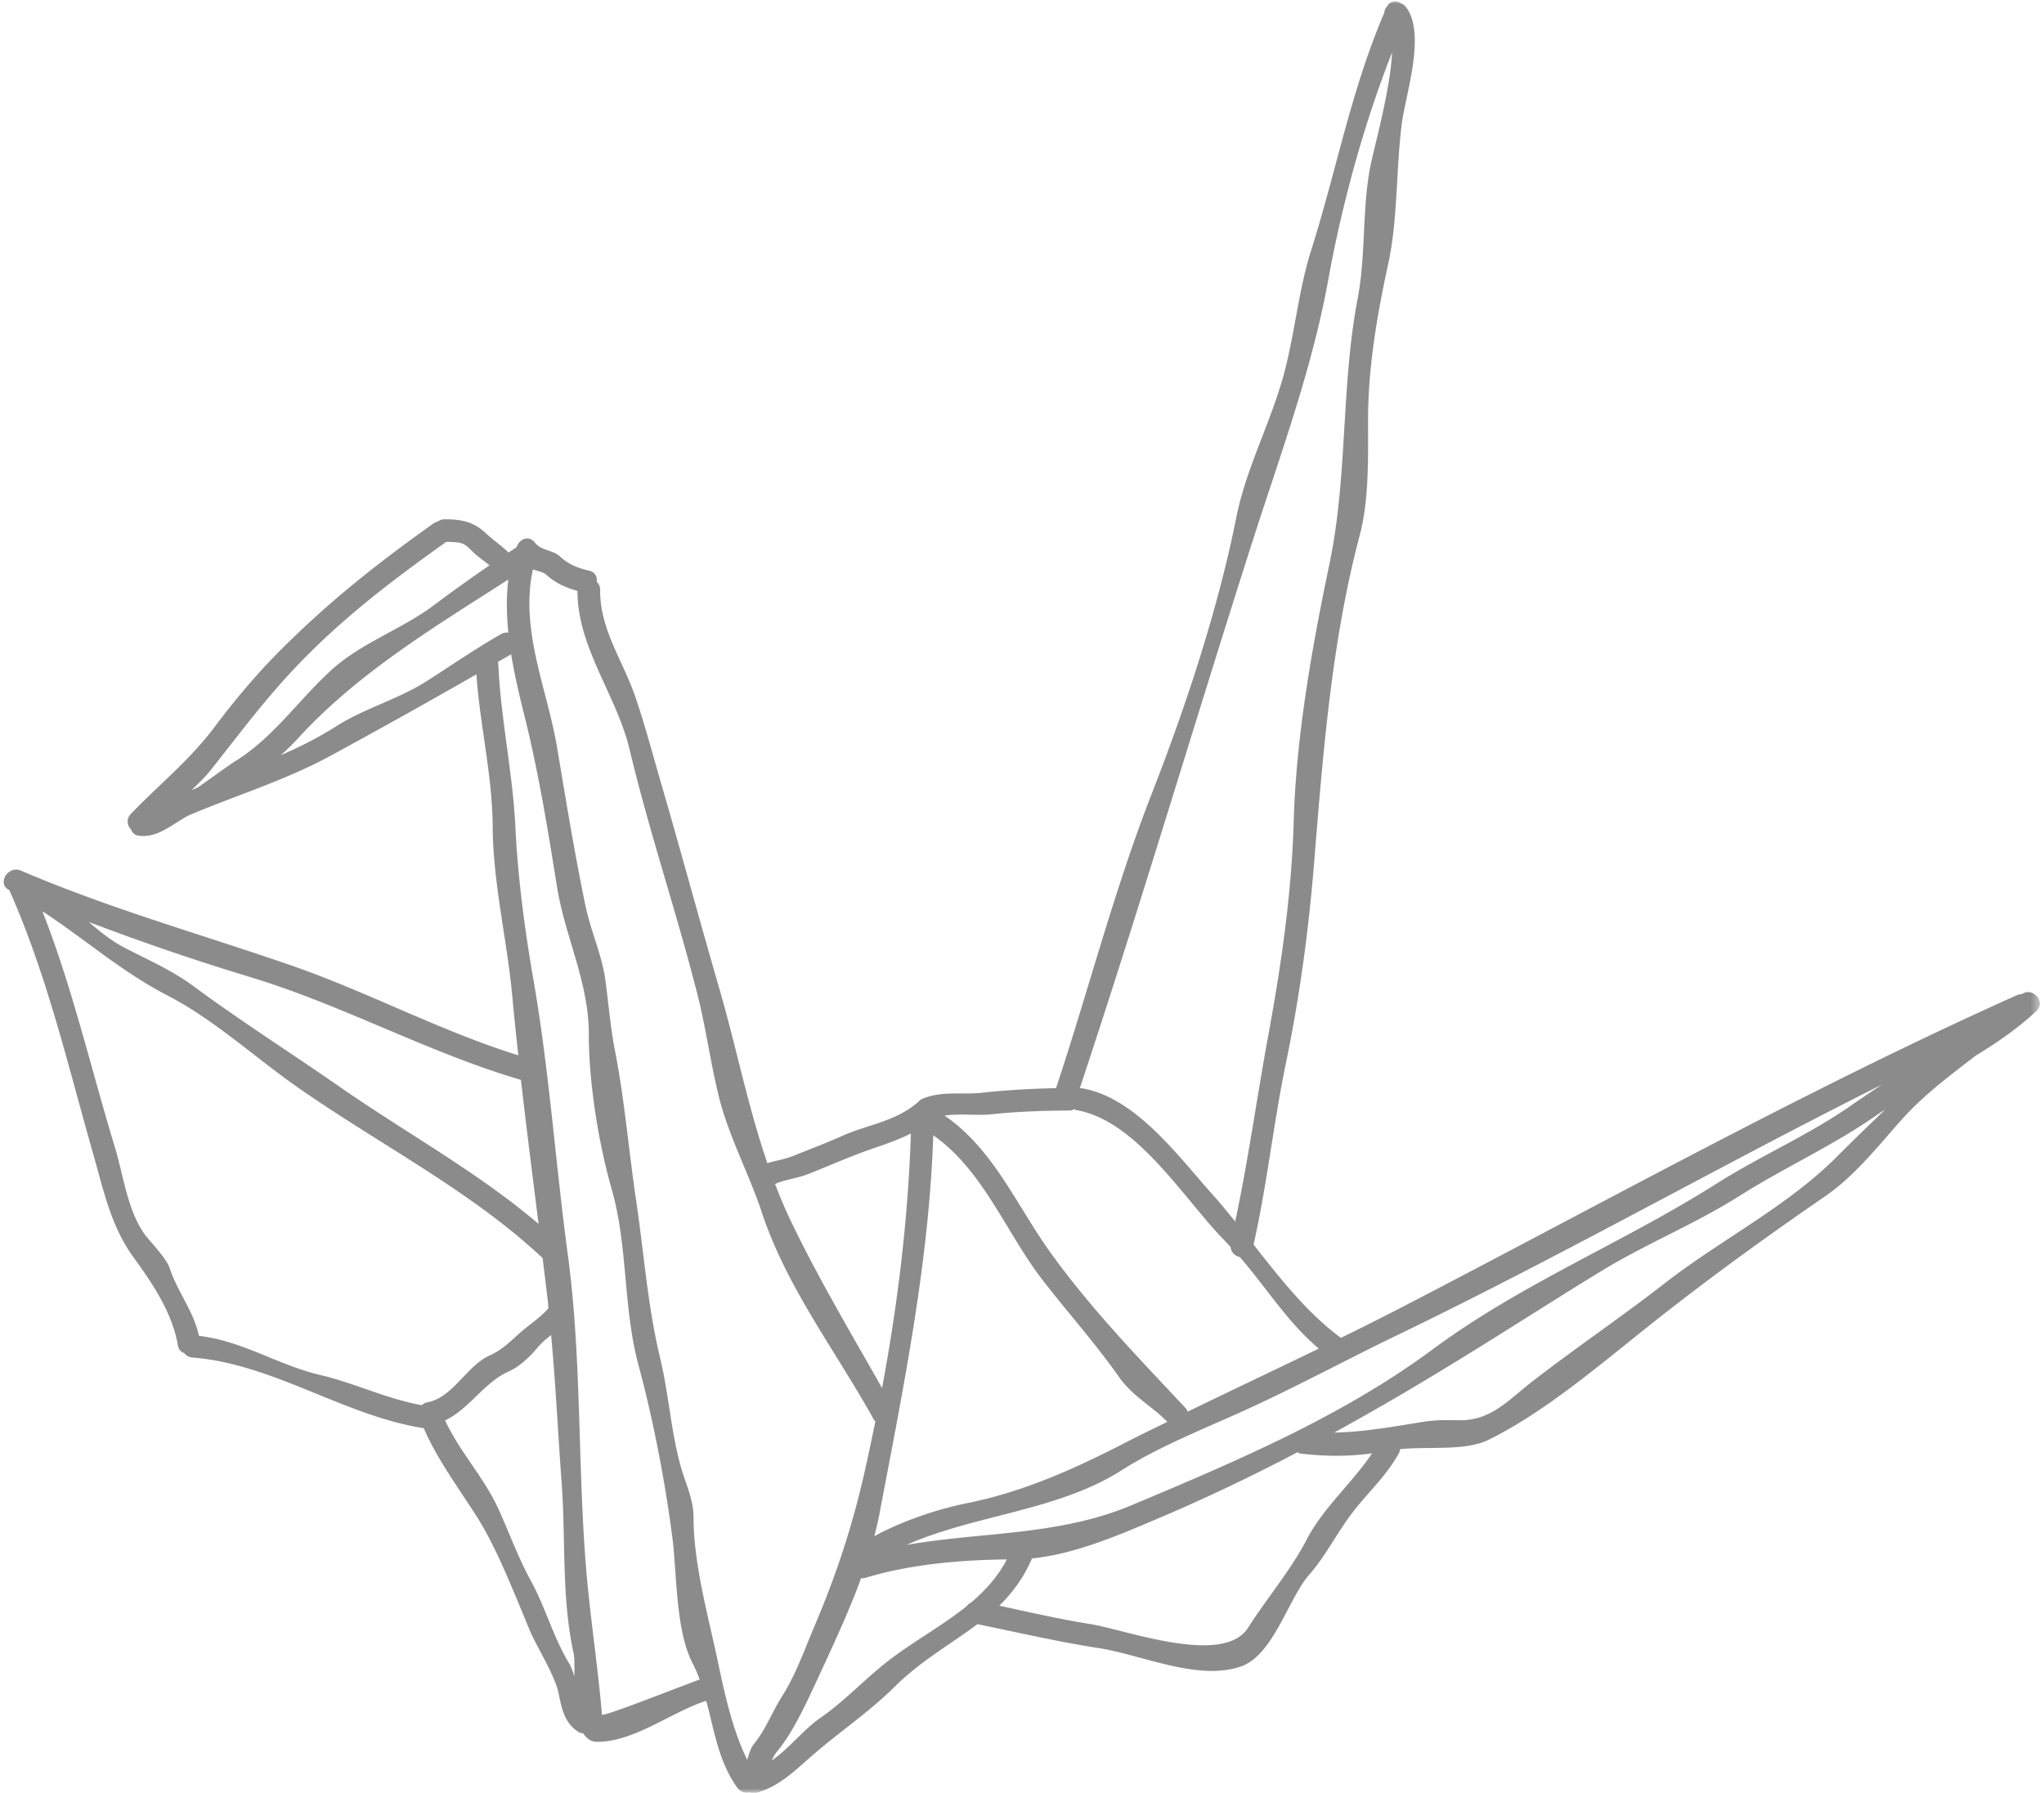 <svg xmlns="http://www.w3.org/2000/svg" width="236" height="207" fill="none" viewBox="0 0 236 207"><mask id="mask0_93_4837" width="236" height="207" x="0" y="0" maskUnits="userSpaceOnUse" style="mask-type:luminance"><path fill="#fff" d="M0 0h235.544v207H0V0Z"/></mask><g mask="url(#mask0_93_4837)"><path fill="#1A1919" fill-opacity=".5" d="M56.522 65.274c-.558-.46-1.187-.889-1.668-1.317-.53-.46-1.018-1.141-1.731-1.271-.551-.12-1.085-.12-1.63-.12a.788.788 0 0 1-.175.144c-6.932 4.941-13.155 9.739-18.841 16.134-2.841 3.188-5.366 6.563-8.014 9.906-.734.927-1.545 1.721-2.363 2.487.228-.11.467-.2.702-.292 1.83-1.267 3.53-2.546 4.34-3.044 4.471-2.768 7.316-7.084 11.165-10.578 3.4-3.083 8.09-4.685 11.708-7.382a175.523 175.523 0 0 1 6.507-4.667Zm1.338 7.933c.285-.168.566-.2.836-.147-.207-2.08-.253-4.155 0-6.15-8.604 5.525-17.517 10.877-24.414 18.476a33.708 33.708 0 0 1-1.858 1.812c2.143-.941 4.26-1.991 6.311-3.29 3.29-2.111 7.15-3.13 10.434-5.201 2.897-1.844 5.706-3.797 8.691-5.5Zm4.323 68.105c-.695-5.538-1.397-11.091-2.04-16.629-10.61-3.115-20.456-8.576-31.065-11.813a281.064 281.064 0 0 1-18.81-6.417c1.279 1.124 2.61 2.188 4.134 2.982 2.676 1.387 5.524 2.623 7.944 4.432 5.4 3.993 11.17 7.656 16.68 11.48 7.639 5.341 16.035 9.9 23.157 15.965Zm1.149 9.731c-.039-.267-.053-.541-.078-.818-.196-1.644-.403-3.305-.603-4.966-8.327-7.838-19.16-13.285-28.559-19.912-4.793-3.382-9.422-7.642-14.686-10.374-5.405-2.785-9.566-6.532-14.51-9.759 3.504 8.927 5.569 18.047 8.364 27.227.994 3.266 1.454 7.343 3.491 10.142.474.636 2.486 2.722 2.824 3.803.885 2.722 2.77 4.962 3.396 7.849 5.099.611 9.078 3.357 13.998 4.52 4.003.941 7.736 2.785 11.754 3.487.137-.158.337-.274.614-.327 2.975-.551 4.52-4.217 7.213-5.418 1.525-.696 2.42-1.675 3.646-2.747 1.025-.877 2.247-1.675 3.136-2.707Zm2.992 42.489c0-1.173.017-2.167-.091-2.623-1.423-6.504-.896-13.068-1.384-19.677-.422-5.706-.688-11.392-1.219-17.092-.558.446-1.117.903-1.577 1.465-.934 1.106-2.057 2.188-3.395 2.781-2.764 1.24-4.555 4.369-7.27 5.608 1.623 3.512 4.362 6.441 6.03 9.953 1.317 2.823 2.332 5.752 3.835 8.491 1.696 3.077 2.648 6.655 4.474 9.633.154.253.369.794.597 1.461Zm14.458.383a16.106 16.106 0 0 0-.811-1.868c-1.984-3.839-1.791-10.206-2.343-14.543-.835-6.454-2.22-13.654-3.919-19.926-1.773-6.612-1.215-13.748-3.059-20.182-1.555-5.44-2.665-12.362-2.665-17.991 0-5.998-2.732-11.199-3.673-17.015-1.072-6.686-2.129-13.257-3.79-19.873-.558-2.206-1.106-4.569-1.506-6.978-.506.305-1.019.59-1.538.895.017.06.052.116.052.176.278 6.364 1.661 12.51 1.977 18.859.267 5.696 1.072 11.831 2.051 17.464 1.844 10.493 2.564 21.243 3.993 31.845 1.661 12.277 1.11 24.779 2.188 37.088.485 5.422 1.31 10.718 1.763 16.095.028.344 8.4-2.992 11.28-4.046Zm20.288-29.812c-.078-.084-.162-.161-.222-.277-4.333-7.817-10.026-15.185-12.88-23.821-1.448-4.375-3.734-8.621-4.882-13.05-1.026-4.003-1.531-8.087-2.55-12.101-2.409-9.51-5.57-18.774-7.845-28.323-1.475-6.234-6.037-11.772-6.013-18.304-1.302-.354-2.588-.927-3.588-1.86-.33-.32-1.05-.43-1.556-.626-1.545 7.02 1.692 13.914 2.802 20.646 1.026 6.103 2.02 12.256 3.284 18.289.625 2.94 1.871 5.539 2.279 8.492.358 2.655.597 5.577 1.11 8.172 1.11 5.654 1.59 11.582 2.44 17.264.91 6.128 1.331 12.249 2.785 18.268.98 4.078 1.219 8.271 2.329 12.323.572 2.09 1.513 3.849 1.513 6.023 0 5.486 1.809 11.779 2.887 16.997.681 3.252 1.66 7.681 3.311 10.964.194-.628.394-1.324.713-1.738 1.44-1.746 2.121-3.726 3.323-5.609 1.53-2.391 2.55-5.292 3.673-7.94 2.525-5.942 4.302-11.266 5.756-17.562.467-2.065.909-4.141 1.331-6.227Zm.772-3.835c1.812-9.706 3.013-19.581 3.329-29.397-1.899.973-3.919 1.531-6.022 2.325-1.921.734-3.821 1.563-5.742 2.325-1.285.512-2.67.642-3.916 1.18a54.732 54.732 0 0 0 1.76 4.154c3.23 6.739 6.964 12.987 10.591 19.413Zm10.293 24.748c1.644-1.398 3.084-2.981 4.116-4.966-5.355.057-11.209.559-16.337 2.129a1 1 0 0 1-.491.038c-1.454 3.969-3.273 7.842-5.019 11.621-1.232 2.63-2.77 6.072-4.614 8.305-.316.369-.513.759-.7 1.134 2.052-1.408 3.667-3.582 5.69-4.972 2.799-1.953 5.127-4.499 7.789-6.55 2.901-2.247 6.223-4.031 9.047-6.31.123-.183.312-.32.519-.429Zm22.645-20.853c-1.897-1.921-3.979-2.901-5.626-5.24-2.715-3.856-5.83-7.329-8.717-11.055-4.193-5.376-6.925-12.797-12.681-16.783-.502 14.711-3.413 28.962-6.167 43.452-.168.955-.407 1.896-.642 2.837 3.283-1.805 7.399-3.15 10.697-3.817 6.391-1.271 12.259-3.895 17.984-6.83 1.699-.882 3.424-1.714 5.152-2.564Zm17.488-8.453c-3.652-3.097-6.015-6.992-9.116-10.57-.545-.116-1.019-.545-1.071-1.166-.19-.204-.383-.411-.573-.626-4.73-4.751-10.156-13.938-17.229-15.178-.123-.014-.182-.07-.274-.108a.802.802 0 0 1-.467.161c-2.616 0-5.991.102-9.046.429-1.584.186-3.712-.113-5.44.154 5.647 3.831 8.4 10.511 12.288 15.888 4.692 6.51 10.142 12.101 15.543 17.878.116.13.193.274.246.415 5.029-2.441 10.103-4.836 15.139-7.277Zm-1.457 22.153c1.96-3.793 5.261-6.564 7.61-10.058-2.697.358-5.19.368-8.091.045a1.16 1.16 0 0 1-.527-.175 215.195 215.195 0 0 1-16.333 7.75c-4.485 1.897-9.359 4-14.318 4.513-.962 2.241-2.272 3.979-3.772 5.454 3.473.748 6.887 1.545 10.469 2.117 4.042.629 15.413 4.928 18.258.422 2.089-3.298 4.916-6.623 6.704-10.068Zm7.41-158.65c.449-2.28 2.286-8.72 2.511-13.166-3.308 8.4-5.816 17.647-7.393 26.378-1.861 10.187-5.418 19.796-8.565 29.583-6.795 21.19-13.092 42.563-20.105 63.655.095 0 .2-.025.309 0 6.205 1.085 11.132 7.93 15.052 12.291.881.98 1.738 2.027 2.588 3.084 1.499-7.052 2.525-14.451 3.824-21.521 1.493-8.122 2.687-16.33 2.926-24.586.281-9.875 2.089-20.042 4.108-29.713 2.157-10.227 1.331-20.537 3.284-30.767.955-5.018.495-10.335 1.461-15.238Zm55.458 108.459c1.194-.833 2.406-1.637 3.621-2.448-18.816 9.426-37.116 19.838-56.056 28.972-5.527 2.662-10.928 5.591-16.561 8.194-5.029 2.338-10.599 4.449-15.27 7.42-7.329 4.65-16.888 5.078-24.747 8.565 8.716-1.527 17.562-1.032 26.026-4.597 11.94-5.018 24.207-10.205 34.668-17.938 10.272-7.628 22.118-12.386 32.832-19.178 5.075-3.213 10.546-5.556 15.487-8.99Zm4.011.421c-.313.207-.65.408-.962.629-5.1 3.564-10.631 6.037-15.86 9.341-5.109 3.235-10.742 5.507-15.901 8.643-6.128 3.74-12.169 7.673-18.297 11.382a319.61 319.61 0 0 1-12.621 7.315c3.375-.06 6.606-.65 10.079-1.208 1.401-.239 2.763-.253 4.158-.215 3.778.13 5.791-2.251 8.484-4.354 5.043-3.93 10.346-7.494 15.399-11.428 6.427-5.018 14.22-8.899 19.965-14.697a320.438 320.438 0 0 1 5.556-5.408Zm15.764-13.317c1.205-.849 2.841.85 1.661 1.956-2.079 1.974-4.498 3.621-7.016 5.166-3.006 2.311-6.083 4.611-8.548 7.396-2.771 3.108-5.457 6.543-8.93 8.906-7.158 4.917-14.167 10.019-20.948 15.445-5.426 4.337-11.625 9.563-17.83 12.607-2.665 1.307-7.041.734-10.195 1.072a1.285 1.285 0 0 1-.168.533c-1.415 2.504-3.228 4.155-4.998 6.367-1.973 2.455-3.29 5.279-5.341 7.617-2.402 2.754-4.116 9.272-7.873 10.574-4.952 1.704-11.396-1.341-16.38-2.121-4.783-.741-9.327-1.805-14.033-2.767-3.048 2.293-6.49 4.19-9.538 7.206-3.02 3.006-6.655 5.401-9.847 8.232-1.868 1.65-3.719 3.403-6.177 4.039a1.251 1.251 0 0 1-.755-.057c-.551.141-1.089-.098-1.433-.579-2.128-2.968-2.634-6.525-3.55-9.96h-.148c-4.063 1.384-8.158 4.675-12.442 4.703-.72.01-1.24-.38-1.623-.977a1.245 1.245 0 0 1-.663-.238c-1.504-1.033-1.816-2.585-2.167-4.323-.436-2.171-2.459-5.24-3.337-7.319-1.668-3.958-3.729-9.348-6.022-12.983-2.09-3.305-4.692-6.785-6.223-10.374-9.159-1.415-17.355-7.421-26.686-8.154a1.288 1.288 0 0 1-.973-.52c-.351-.109-.632-.369-.727-.864-.618-3.712-2.908-7.147-5.103-10.153-2.662-3.649-3.473-7.785-4.706-12.056-2.907-10.219-5.313-20.593-9.657-30.377-1.486-.695-.169-2.908 1.345-2.251 10.247 4.393 20.748 7.329 31.276 10.971 8.811 3.062 17.26 7.596 26.146 10.353-.24-2.237-.485-4.471-.682-6.687-.59-6.518-2.237-13.144-2.275-19.69-.039-5.978-1.475-11.698-1.883-17.612a828.43 828.43 0 0 1-16.751 9.355c-5.348 2.908-10.943 4.597-16.421 6.908-1.914.994-3.628 2.694-5.826 2.363-.482-.06-.741-.35-.864-.688-.443-.456-.611-1.215-.039-1.819 3.305-3.435 6.69-6.097 9.637-9.991 2.233-2.985 4.726-5.974 7.353-8.622 5.7-5.752 11.319-10.205 17.921-14.9.169-.13.355-.207.523-.232.204-.162.457-.274.78-.274 1.914 0 3.35.26 4.758 1.591.83.773 1.823 1.454 2.641 2.247.316-.207.604-.403.92-.604.281-.885 1.37-1.474 2.09-.572.794 1.008 2.072.84 2.936 1.637.959.902 2.082 1.345 3.347 1.629.72.162.969.748.902 1.306.235.225.383.524.383.927-.053 4.52 2.623 8.155 4.038 12.27 1.058 3.098 1.869 6.129 2.771 9.265 2.381 8.161 4.587 16.333 6.95 24.495 1.96 6.746 3.284 13.562 5.549 20.151.927-.299 1.875-.408 2.883-.798 1.868-.755 3.768-1.468 5.612-2.286 2.992-1.362 6.282-1.7 8.846-3.926.021-.007.039-.007.053-.021.116-.155.26-.292.481-.39 2.184-.955 4.562-.46 6.872-.706 2.803-.319 6.055-.488 8.58-.534 3.736-11.251 6.704-22.844 11.013-33.903 3.94-10.068 7.691-21.39 9.805-32.017 1.194-5.942 4.193-11.315 5.668-17.204 1.12-4.46 1.584-9.247 2.971-13.615 2.939-9.29 4.6-18.462 8.456-27.463 0-.277.13-.523.337-.727.366-.66 1.079-.674 1.598-.316.207.078.408.215.576.446 2.325 3.105-.091 10.174-.505 13.461-.661 5.141-.453 11.034-1.546 16.067-1.296 5.952-2.342 12.003-2.349 18.107 0 4.27.137 9.211-.973 13.373-3.269 12.347-4.249 25.443-5.282 38.103-.625 7.627-1.661 15.23-3.213 22.728-1.447 6.953-2.195 14.153-3.751 21.022 3.094 3.947 6.262 7.964 10.086 10.77a395.26 395.26 0 0 0 6.827-3.427c23.596-12.218 46.96-25.268 71.234-36.144.2-.084.39-.123.572-.123Z"/></g></svg>